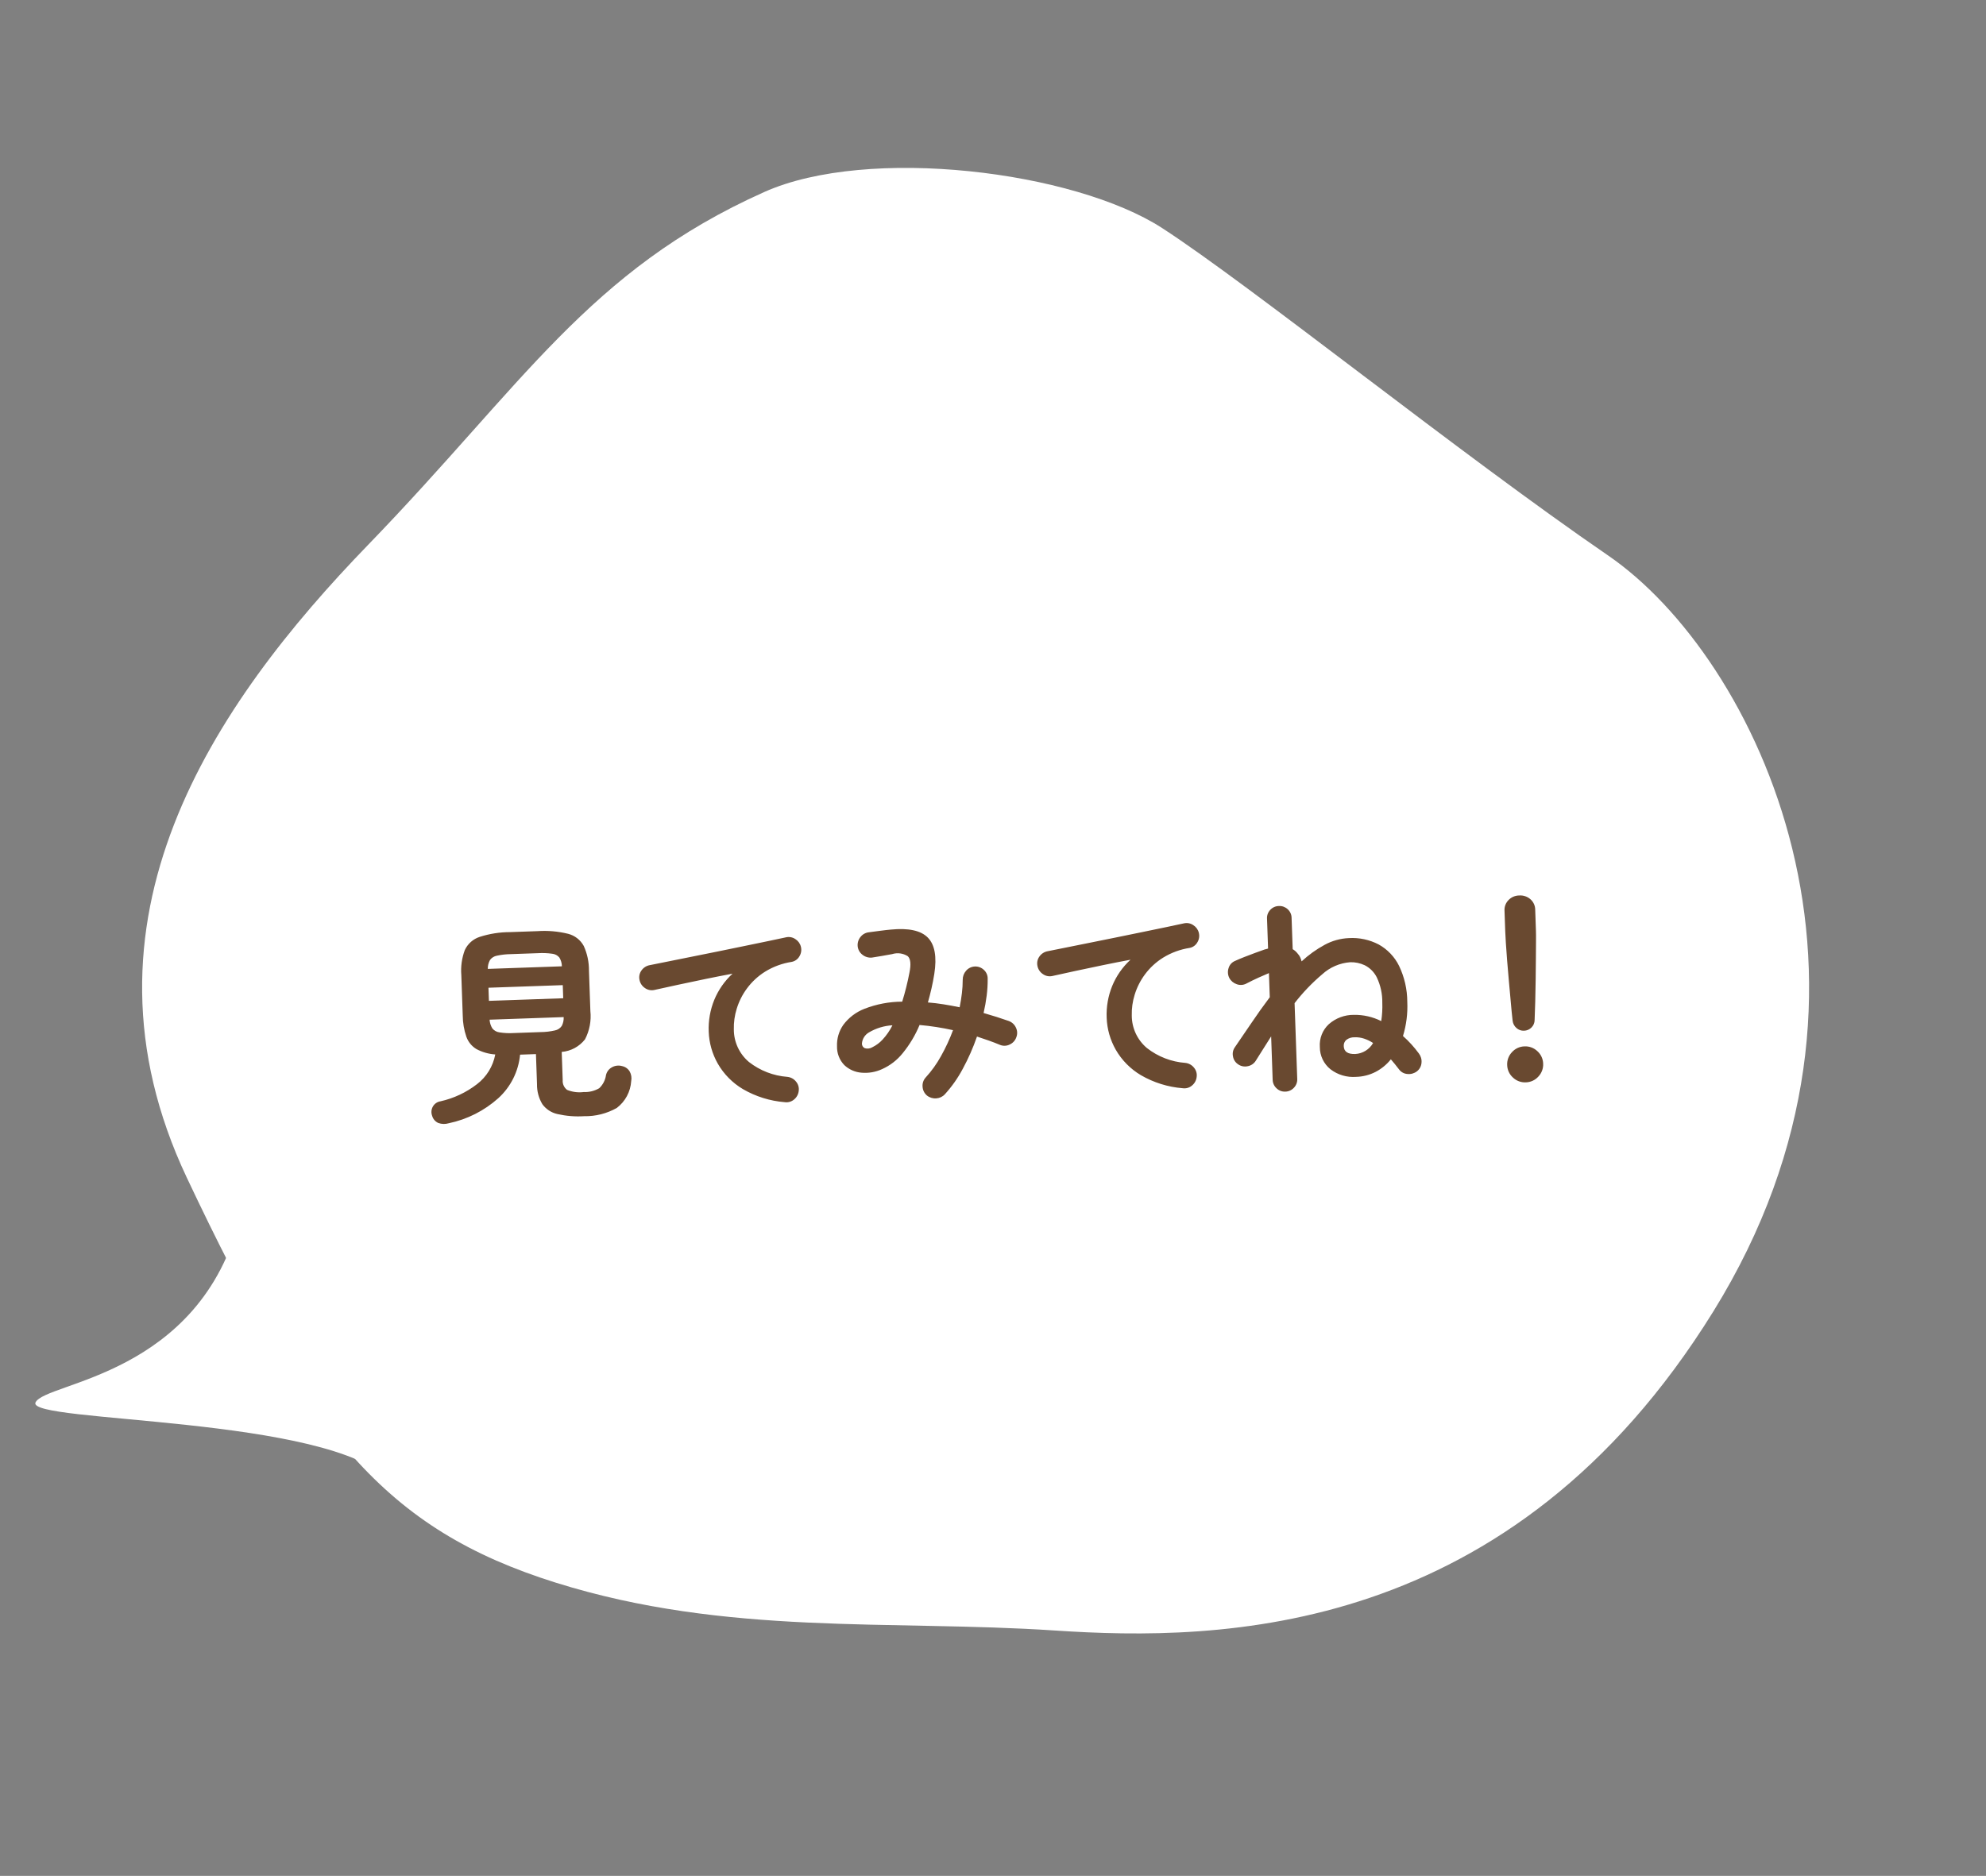 <?xml version="1.0" encoding="utf-8"?>
<!-- Generator: Adobe Illustrator 16.0.3, SVG Export Plug-In . SVG Version: 6.00 Build 0)  -->
<!DOCTYPE svg PUBLIC "-//W3C//DTD SVG 1.1//EN" "http://www.w3.org/Graphics/SVG/1.1/DTD/svg11.dtd">
<svg version="1.1" id="レイヤー_1" xmlns="http://www.w3.org/2000/svg" xmlns:xlink="http://www.w3.org/1999/xlink" x="0px"
	 y="0px" width="187.461px" height="177.102px" viewBox="0 0 187.461 177.102" enable-background="new 0 0 187.461 177.102"
	 xml:space="preserve">
<rect x="0" y="0" width="187.461" height="177.102" fill="#808080" stroke="none"/>
<g id="グループ_35482" transform="translate(-1169.742 -2780.044)">
	<g id="グループ_30005" transform="translate(1224.233 195.117) rotate(16)">
		<g id="アートワーク_55" transform="translate(697.168 2489.188)">
			<path id="パス_60067" fill="#FFFFFF" d="M37.291,8.168c-13.884,11.694-16.872,23.786-26.75,42.308s-17.7,41.984,0,62.152
				s27.166,26.754,44.042,27.166c16.876,0.412,31.282-5.35,46.512-8.643c15.228-3.293,41.572-11.113,51.449-46.1
				c9.878-34.987-13.17-60.506-29.224-65.856c-16.052-5.351-39.513-15.228-48.981-18.11C64.872-1.798,45.523,1.234,37.291,8.168z"/>
		</g>
		<path id="パス_60068" fill="#FFFFFF" d="M713.588,2603.934c0.529,15.6-13.384,20.095-13.747,22.226s27.1-6.48,34.247-2.071
			c7.147,4.41,2.409-4.852,2.409-4.852L713.588,2603.934z"/>
	</g>
	<path id="パス_66916" fill="#694930" d="M1212.096,2886.091c-0.321,0.096-0.665,0.087-0.981-0.026
		c-0.287-0.128-0.5-0.377-0.584-0.68c-0.107-0.286-0.082-0.605,0.069-0.872c0.153-0.267,0.419-0.449,0.723-0.495
		c1.249-0.28,2.421-0.83,3.435-1.611c0.906-0.689,1.523-1.691,1.732-2.812c-0.622-0.042-1.228-0.215-1.778-0.508
		c-0.443-0.267-0.779-0.679-0.951-1.167c-0.22-0.643-0.335-1.318-0.34-1.998l-0.134-3.816c-0.065-0.802,0.047-1.607,0.327-2.361
		c0.274-0.595,0.784-1.048,1.407-1.25c0.926-0.298,1.892-0.45,2.865-0.45l2.578-0.091c0.973-0.068,1.952,0.016,2.899,0.249
		c0.632,0.16,1.168,0.576,1.48,1.148c0.333,0.732,0.5,1.528,0.492,2.333l0.134,3.816c0.097,0.92-0.079,1.848-0.507,2.668
		c-0.536,0.685-1.333,1.115-2.199,1.188l0.093,2.657c-0.029,0.358,0.126,0.707,0.412,0.926c0.496,0.203,1.036,0.273,1.568,0.205
		c0.514,0.024,1.023-0.102,1.468-0.361c0.346-0.326,0.571-0.762,0.637-1.232c0.068-0.308,0.262-0.572,0.535-0.729
		c0.3-0.179,0.661-0.224,0.996-0.125c0.296,0.063,0.553,0.246,0.708,0.506c0.152,0.275,0.203,0.596,0.142,0.905
		c-0.063,1.004-0.56,1.931-1.361,2.538c-0.939,0.53-2.004,0.799-3.083,0.778c-0.844,0.054-1.692-0.015-2.518-0.202
		c-0.572-0.126-1.078-0.457-1.423-0.93c-0.344-0.571-0.519-1.228-0.506-1.894l-0.1-2.837l-1.498,0.053
		c-0.15,1.579-0.883,3.046-2.057,4.113C1215.45,2884.912,1213.836,2885.728,1212.096,2886.091z M1215.892,2874.535l7.013-0.246
		l-0.043-1.238l-7.013,0.245L1215.892,2874.535z M1218.219,2877.574l2.578-0.091c0.446-0.004,0.89-0.056,1.325-0.156
		c0.262-0.051,0.494-0.203,0.645-0.423c0.134-0.257,0.196-0.546,0.181-0.836l-6.993,0.245c0.017,0.291,0.106,0.573,0.259,0.821
		c0.167,0.208,0.408,0.343,0.673,0.376C1217.327,2877.58,1217.774,2877.602,1218.219,2877.574L1218.219,2877.574z
		 M1215.786,2871.518l6.993-0.244c-0.002-0.294-0.085-0.582-0.239-0.832c-0.169-0.202-0.411-0.33-0.673-0.356
		c-0.441-0.062-0.887-0.08-1.332-0.054l-2.578,0.091c-0.438,0.005-0.876,0.054-1.305,0.146c-0.262,0.046-0.496,0.19-0.656,0.403
		C1215.852,2870.929,1215.78,2871.222,1215.786,2871.518z M1243.813,2884.1c-1.39-0.111-2.738-0.532-3.944-1.232
		c-0.986-0.585-1.804-1.414-2.375-2.407c-0.523-0.92-0.817-1.953-0.855-3.011c-0.044-1.029,0.135-2.056,0.524-3.01
		c0.387-0.939,0.976-1.783,1.724-2.471c-0.795,0.148-1.643,0.314-2.543,0.499c-0.9,0.186-1.774,0.369-2.622,0.553
		c-0.847,0.183-1.588,0.346-2.223,0.487c-0.309,0.066-0.632-0.002-0.887-0.188c-0.264-0.177-0.446-0.451-0.507-0.763
		c-0.069-0.313,0-0.639,0.189-0.896c0.185-0.264,0.466-0.442,0.783-0.498c0.424-0.081,0.967-0.19,1.629-0.327
		s1.404-0.286,2.225-0.448c0.821-0.162,1.662-0.331,2.523-0.508l2.532-0.52c0.828-0.169,1.586-0.325,2.274-0.47
		c0.688-0.144,1.251-0.264,1.688-0.358c0.3-0.065,0.613-0.004,0.866,0.169c0.263,0.163,0.451,0.422,0.525,0.722
		c0.079,0.309,0.029,0.636-0.138,0.905c-0.154,0.275-0.422,0.468-0.732,0.526c-0.886,0.137-1.735,0.448-2.499,0.917
		c-0.666,0.415-1.247,0.951-1.715,1.581c-0.432,0.581-0.761,1.232-0.973,1.924c-0.197,0.631-0.289,1.29-0.272,1.95
		c-0.003,1.188,0.52,2.316,1.428,3.081c1.044,0.816,2.308,1.305,3.63,1.403c0.322,0.034,0.616,0.196,0.816,0.451
		c0.204,0.241,0.295,0.559,0.251,0.871c-0.034,0.32-0.192,0.613-0.442,0.816C1244.451,2884.055,1244.13,2884.147,1243.813,2884.1z
		 M1257.234,2883.469c-0.243-0.208-0.39-0.506-0.409-0.826c-0.03-0.317,0.075-0.633,0.29-0.87c0.562-0.613,1.048-1.292,1.449-2.021
		c0.441-0.785,0.821-1.604,1.135-2.45c-1.041-0.231-2.096-0.396-3.158-0.489c-0.397,0.958-0.932,1.853-1.587,2.656
		c-0.52,0.651-1.188,1.169-1.948,1.509c-0.609,0.281-1.281,0.398-1.949,0.338c-0.604-0.047-1.174-0.299-1.615-0.713
		c-0.46-0.475-0.71-1.115-0.692-1.776c-0.03-0.72,0.177-1.43,0.589-2.021c0.509-0.685,1.201-1.212,1.997-1.521
		c1.137-0.443,2.347-0.672,3.567-0.675c0.279-0.901,0.507-1.817,0.684-2.744c0.159-0.779,0.108-1.294-0.154-1.545
		c-0.442-0.284-0.987-0.356-1.487-0.198c-0.251,0.049-0.576,0.106-0.974,0.174s-0.709,0.118-0.935,0.153
		c-0.32,0.028-0.639-0.068-0.89-0.27c-0.255-0.193-0.417-0.485-0.448-0.804c-0.029-0.317,0.067-0.634,0.27-0.88
		c0.197-0.25,0.488-0.408,0.805-0.438l1.036-0.137c0.411-0.054,0.75-0.093,1.016-0.115c1.674-0.165,2.84,0.087,3.497,0.758
		c0.657,0.671,0.86,1.811,0.61,3.419c-0.076,0.483-0.167,0.95-0.271,1.4c-0.104,0.45-0.215,0.884-0.334,1.302
		c0.481,0.036,0.977,0.096,1.487,0.178s1.013,0.175,1.51,0.277c0.091-0.456,0.162-0.902,0.213-1.338
		c0.05-0.415,0.076-0.834,0.076-1.253c-0.004-0.316,0.109-0.624,0.32-0.861c0.207-0.238,0.501-0.382,0.816-0.398
		c0.319-0.017,0.631,0.099,0.861,0.319c0.236,0.214,0.368,0.52,0.359,0.838c0.004,0.533-0.027,1.065-0.094,1.594
		c-0.069,0.552-0.167,1.1-0.292,1.641c0.417,0.119,0.825,0.241,1.223,0.367c0.397,0.126,0.786,0.256,1.163,0.39
		c0.302,0.112,0.544,0.342,0.674,0.637c0.137,0.289,0.145,0.623,0.021,0.919c-0.107,0.295-0.33,0.534-0.617,0.662
		c-0.287,0.144-0.622,0.155-0.919,0.032c-0.352-0.147-0.71-0.285-1.075-0.413c-0.364-0.127-0.729-0.251-1.093-0.371
		c-0.363,1.051-0.812,2.07-1.343,3.048c-0.46,0.866-1.027,1.673-1.687,2.399c-0.211,0.231-0.504,0.37-0.816,0.389
		C1257.797,2883.766,1257.482,2883.669,1257.234,2883.469z M1252.094,2878.908c0.359-0.178,0.683-0.419,0.955-0.714
		c0.373-0.405,0.687-0.86,0.933-1.353c-0.786,0.044-1.549,0.276-2.227,0.678c-0.375,0.221-0.619,0.609-0.654,1.043
		c-0.008,0.188,0.096,0.361,0.266,0.44C1251.611,2879.077,1251.876,2879.043,1252.094,2878.908z M1281.375,2882.783
		c-1.39-0.111-2.737-0.532-3.943-1.232c-0.986-0.584-1.804-1.414-2.375-2.407c-0.523-0.92-0.817-1.953-0.855-3.011
		c-0.044-1.029,0.135-2.056,0.524-3.009c0.387-0.94,0.976-1.783,1.724-2.471c-0.795,0.147-1.643,0.313-2.543,0.499
		c-0.9,0.185-1.773,0.369-2.621,0.552s-1.588,0.346-2.224,0.488c-0.309,0.066-0.632-0.003-0.887-0.189
		c-0.264-0.176-0.446-0.45-0.507-0.763c-0.068-0.312,0-0.639,0.189-0.896c0.184-0.263,0.465-0.441,0.782-0.497
		c0.424-0.082,0.967-0.191,1.629-0.327c0.661-0.137,1.403-0.286,2.225-0.448s1.662-0.332,2.522-0.509l2.533-0.519
		c0.827-0.169,1.585-0.326,2.273-0.47c0.688-0.145,1.251-0.264,1.688-0.359c0.301-0.064,0.613-0.004,0.867,0.17
		c0.262,0.163,0.451,0.422,0.525,0.722c0.078,0.308,0.029,0.635-0.139,0.905c-0.154,0.274-0.422,0.467-0.732,0.525
		c-0.885,0.137-1.734,0.449-2.498,0.918c-0.666,0.414-1.248,0.95-1.715,1.58c-0.432,0.582-0.761,1.232-0.973,1.925
		c-0.197,0.631-0.289,1.289-0.271,1.95c-0.004,1.188,0.52,2.315,1.428,3.08c1.045,0.817,2.308,1.306,3.63,1.403
		c0.321,0.034,0.616,0.197,0.815,0.451c0.205,0.242,0.296,0.559,0.251,0.872c-0.033,0.319-0.192,0.612-0.441,0.815
		C1282.013,2882.739,1281.692,2882.83,1281.375,2882.783z M1291.069,2883.104c-0.308,0.016-0.608-0.097-0.83-0.311
		c-0.229-0.207-0.363-0.499-0.369-0.808l-0.143-4.096c-0.24,0.382-0.484,0.767-0.73,1.155s-0.489,0.774-0.729,1.156
		c-0.171,0.269-0.448,0.453-0.763,0.507c-0.314,0.068-0.645,0-0.906-0.188c-0.258-0.174-0.43-0.446-0.477-0.753
		c-0.063-0.308,0.011-0.627,0.199-0.878c0.482-0.696,0.999-1.455,1.551-2.274c0.551-0.819,1.127-1.627,1.726-2.421l-0.08-2.278
		c-0.249,0.103-0.575,0.244-0.976,0.425s-0.79,0.371-1.17,0.571c-0.279,0.143-0.605,0.161-0.898,0.051
		c-0.301-0.101-0.553-0.314-0.701-0.595c-0.143-0.289-0.166-0.623-0.063-0.929c0.09-0.304,0.313-0.551,0.607-0.671
		c0.248-0.115,0.541-0.239,0.877-0.371c0.335-0.132,0.674-0.261,1.016-0.386c0.344-0.125,0.639-0.232,0.89-0.321
		c0.065-0.016,0.126-0.031,0.179-0.046l0.158-0.046l-0.099-2.817c-0.021-0.312,0.093-0.616,0.311-0.841
		c0.21-0.224,0.501-0.353,0.808-0.358c0.307-0.016,0.605,0.093,0.83,0.301c0.233,0.209,0.367,0.506,0.369,0.817l0.104,2.957
		c0.186,0.108,0.346,0.253,0.475,0.424c0.096,0.101,0.174,0.216,0.232,0.342c0.058,0.124,0.102,0.253,0.134,0.386
		c0.654-0.607,1.382-1.13,2.166-1.557c0.706-0.389,1.493-0.607,2.298-0.641c0.975-0.058,1.946,0.15,2.813,0.602
		c0.829,0.461,1.5,1.163,1.92,2.014c0.51,1.059,0.775,2.218,0.779,3.394c0.051,1.094-0.086,2.188-0.406,3.234
		c0.557,0.494,1.059,1.047,1.498,1.648c0.193,0.251,0.283,0.566,0.25,0.881c-0.022,0.317-0.18,0.61-0.432,0.806
		c-0.254,0.194-0.572,0.284-0.891,0.251c-0.316-0.019-0.608-0.177-0.796-0.432c-0.279-0.364-0.537-0.682-0.773-0.953
		c-0.39,0.488-0.876,0.89-1.429,1.18c-0.574,0.298-1.208,0.46-1.854,0.476c-0.866,0.066-1.727-0.188-2.416-0.716
		c-0.639-0.512-1.009-1.287-1.004-2.105c-0.059-0.808,0.252-1.599,0.845-2.15c0.653-0.577,1.497-0.892,2.37-0.883
		c0.895-0.014,1.78,0.188,2.58,0.59c0.088-0.577,0.121-1.161,0.1-1.744c0.013-0.827-0.166-1.646-0.523-2.392
		c-0.248-0.493-0.648-0.893-1.141-1.141c-0.428-0.2-0.898-0.297-1.37-0.282c-0.983,0.074-1.913,0.477-2.641,1.143
		c-0.962,0.814-1.835,1.727-2.605,2.722l0.251,7.153c0.016,0.308-0.098,0.608-0.312,0.831
		C1291.67,2882.964,1291.377,2883.098,1291.069,2883.104z M1297.666,2879.552c0.701-0.037,1.336-0.429,1.684-1.039
		c-0.263-0.173-0.547-0.311-0.844-0.41c-0.289-0.097-0.592-0.141-0.895-0.129c-0.285-0.013-0.565,0.075-0.792,0.247
		c-0.167,0.149-0.255,0.366-0.239,0.589C1296.598,2879.329,1296.96,2879.576,1297.666,2879.552z M1313.593,2877.354
		c-0.261,0.012-0.516-0.08-0.71-0.255c-0.203-0.175-0.334-0.421-0.363-0.688c-0.059-0.505-0.115-1.083-0.171-1.734
		c-0.056-0.652-0.116-1.32-0.181-2.005c-0.063-0.685-0.12-1.339-0.168-1.964c-0.049-0.625-0.088-1.178-0.119-1.656
		c-0.029-0.479-0.049-0.832-0.057-1.059l-0.069-1.978c-0.021-0.369,0.116-0.73,0.376-0.994c0.265-0.276,0.631-0.434,1.015-0.436
		c0.389-0.027,0.772,0.104,1.063,0.363c0.276,0.245,0.438,0.595,0.443,0.965l0.068,1.978c0.009,0.227,0.012,0.58,0.008,1.061
		c-0.003,0.479-0.008,1.033-0.012,1.66c-0.005,0.627-0.012,1.284-0.021,1.972c-0.009,0.687-0.021,1.357-0.039,2.012
		s-0.037,1.234-0.059,1.742c0.002,0.268-0.105,0.523-0.295,0.711C1314.115,2877.24,1313.86,2877.349,1313.593,2877.354z
		 M1313.764,2882.229c-0.451,0.021-0.892-0.144-1.217-0.457c-0.336-0.303-0.531-0.73-0.541-1.182
		c-0.021-0.451,0.144-0.892,0.457-1.217c0.303-0.335,0.73-0.531,1.182-0.541c0.451-0.022,0.891,0.144,1.217,0.457
		c0.335,0.303,0.531,0.73,0.541,1.182c0.021,0.451-0.145,0.892-0.457,1.217C1314.643,2882.023,1314.215,2882.219,1313.764,2882.229z
		"/>
</g>
</svg>
